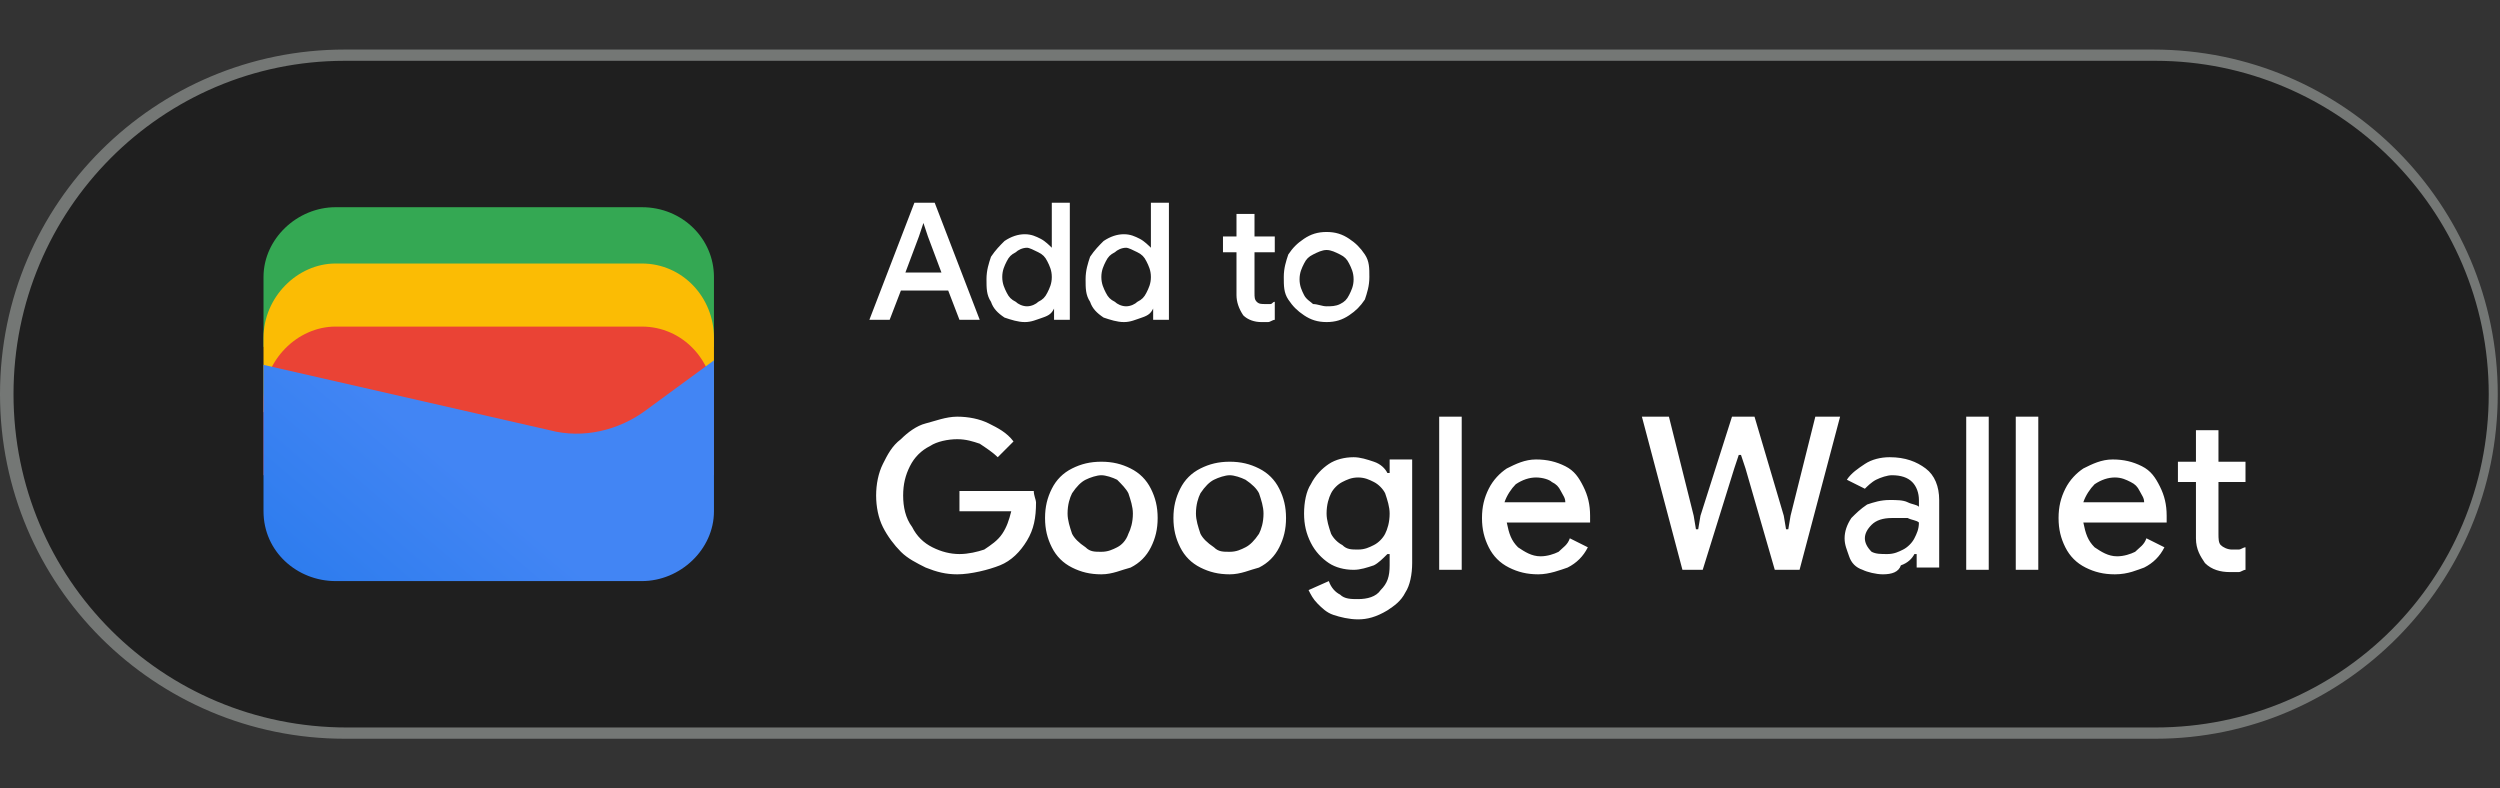 <?xml version="1.0" encoding="utf-8"?>
<!-- Generator: Adobe Illustrator 28.0.0, SVG Export Plug-In . SVG Version: 6.00 Build 0)  -->
<svg version="1.1" id="US" xmlns="http://www.w3.org/2000/svg" xmlns:xlink="http://www.w3.org/1999/xlink" x="0px" y="0px"
	 viewBox="0 0 111 35" style="enable-background:new 0 0 111 35;" xml:space="preserve">
<rect x="0" y="0" width="111" height="35" fill="#333333" stroke="none"/>
<style type="text/css">
	.st0{fill:#1F1F1F;}
	.st1{fill:#34A853;}
	.st2{fill:#FBBC04;}
	.st3{fill:#EA4335;}
	.st4{fill:url(#SVGID_1_);}
	.st5{fill:#FFFFFF;}
	.st6{fill:#747775;}
</style>
<g>
	<path class="st0" d="M15.3,2.4h80.3c8.3,0,15.1,6.7,15.1,15.1l0,0c0,8.3-6.7,15.1-15.1,15.1H15.3C7,32.6,0.3,25.8,0.3,17.5l0,0
		C0.3,9.2,7,2.4,15.3,2.4z"/>
	<path class="st1" d="M31.8,15.4H11.7v-3.1c0-1.7,1.5-3.1,3.2-3.1h13.6c1.8,0,3.2,1.4,3.2,3.1V15.4z"/>
	<path class="st2" d="M31.8,18.3H11.7V15c0-1.8,1.5-3.3,3.2-3.3h13.6c1.8,0,3.2,1.5,3.2,3.3V18.3z"/>
	<path class="st3" d="M31.8,21.1H11.7v-3.3c0-1.8,1.5-3.3,3.2-3.3h13.6c1.8,0,3.2,1.5,3.2,3.3V21.1z"/>
	
		<linearGradient id="SVGID_1_" gradientUnits="userSpaceOnUse" x1="20.815" y1="13.708" x2="10.495" y2="1.616" gradientTransform="matrix(1 0 0 -1 0 34.874)">
		<stop  offset="0" style="stop-color:#4285F4"/>
		<stop  offset="1" style="stop-color:#1B74E8"/>
	</linearGradient>
	<path class="st4" d="M11.7,16.2l12.7,2.9c1.5,0.4,3.1,0,4.3-0.9l3-2.2v6.7c0,1.7-1.5,3.1-3.2,3.1H14.9c-1.7,0-3.2-1.3-3.2-3.1V16.2
		z"/>
	<path class="st5" d="M38.6,14.2l2-5.2h0.9l2,5.2h-0.9l-0.5-1.3H40l-0.5,1.3H38.6z M40.8,10.5l-0.6,1.6h1.6l-0.6-1.6L41,9.9h0
		L40.8,10.5z M45.5,14.3c-0.3,0-0.6-0.1-0.9-0.2c-0.3-0.2-0.5-0.4-0.6-0.7c-0.2-0.3-0.2-0.6-0.2-1c0-0.4,0.1-0.7,0.2-1
		c0.2-0.3,0.4-0.5,0.6-0.7c0.3-0.2,0.6-0.3,0.9-0.3c0.3,0,0.5,0.1,0.7,0.2c0.2,0.1,0.4,0.3,0.5,0.4h0l0-0.5V9h0.8v5.2h-0.7v-0.5h0
		c-0.1,0.2-0.2,0.3-0.5,0.4C46,14.2,45.8,14.3,45.5,14.3z M45.6,13.6c0.2,0,0.4-0.1,0.5-0.2c0.2-0.1,0.3-0.2,0.4-0.4
		c0.1-0.2,0.2-0.4,0.2-0.7c0-0.3-0.1-0.5-0.2-0.7c-0.1-0.2-0.2-0.3-0.4-0.4c-0.2-0.1-0.4-0.2-0.5-0.2c-0.2,0-0.4,0.1-0.5,0.2
		c-0.2,0.1-0.3,0.2-0.4,0.4c-0.1,0.2-0.2,0.4-0.2,0.7c0,0.3,0.1,0.5,0.2,0.7c0.1,0.2,0.2,0.3,0.4,0.4C45.2,13.5,45.4,13.6,45.6,13.6
		z M49.9,14.3c-0.3,0-0.6-0.1-0.9-0.2c-0.3-0.2-0.5-0.4-0.6-0.7c-0.2-0.3-0.2-0.6-0.2-1c0-0.4,0.1-0.7,0.2-1
		c0.2-0.3,0.4-0.5,0.6-0.7c0.3-0.2,0.6-0.3,0.9-0.3c0.3,0,0.5,0.1,0.7,0.2c0.2,0.1,0.4,0.3,0.5,0.4h0l0-0.5V9h0.8v5.2h-0.7v-0.5h0
		c-0.1,0.2-0.2,0.3-0.5,0.4C50.4,14.2,50.2,14.3,49.9,14.3z M50,13.6c0.2,0,0.4-0.1,0.5-0.2c0.2-0.1,0.3-0.2,0.4-0.4
		c0.1-0.2,0.2-0.4,0.2-0.7c0-0.3-0.1-0.5-0.2-0.7c-0.1-0.2-0.2-0.3-0.4-0.4c-0.2-0.1-0.4-0.2-0.5-0.2c-0.2,0-0.4,0.1-0.5,0.2
		c-0.2,0.1-0.3,0.2-0.4,0.4c-0.1,0.2-0.2,0.4-0.2,0.7c0,0.3,0.1,0.5,0.2,0.7c0.1,0.2,0.2,0.3,0.4,0.4C49.6,13.5,49.8,13.6,50,13.6z
		 M54.9,13.1v-1.9h-0.6v-0.7h0.6v-1h0.8v1h0.9v0.7h-0.9v1.8c0,0.2,0,0.3,0.1,0.4c0.1,0.1,0.2,0.1,0.4,0.1c0.1,0,0.2,0,0.2,0
		c0.1,0,0.1-0.1,0.2-0.1v0.8c-0.1,0-0.2,0.1-0.3,0.1c-0.1,0-0.2,0-0.3,0c-0.3,0-0.6-0.1-0.8-0.3C55,13.7,54.9,13.4,54.9,13.1z
		 M58.9,14.3c-0.4,0-0.7-0.1-1-0.3c-0.3-0.2-0.5-0.4-0.7-0.7c-0.2-0.3-0.2-0.6-0.2-1c0-0.4,0.1-0.7,0.2-1c0.2-0.3,0.4-0.5,0.7-0.7
		c0.3-0.2,0.6-0.3,1-0.3c0.4,0,0.7,0.1,1,0.3c0.3,0.2,0.5,0.4,0.7,0.7c0.2,0.3,0.2,0.6,0.2,1c0,0.4-0.1,0.7-0.2,1
		c-0.2,0.3-0.4,0.5-0.7,0.7C59.6,14.2,59.3,14.3,58.9,14.3z M58.9,13.6c0.2,0,0.4,0,0.6-0.1c0.2-0.1,0.3-0.2,0.4-0.4
		c0.1-0.2,0.2-0.4,0.2-0.7c0-0.3-0.1-0.5-0.2-0.7c-0.1-0.2-0.2-0.3-0.4-0.4c-0.2-0.1-0.4-0.2-0.6-0.2c-0.2,0-0.4,0.1-0.6,0.2
		c-0.2,0.1-0.3,0.2-0.4,0.4c-0.1,0.2-0.2,0.4-0.2,0.7c0,0.3,0.1,0.5,0.2,0.7c0.1,0.2,0.3,0.3,0.4,0.4C58.5,13.5,58.7,13.6,58.9,13.6
		z"/>
	<path class="st5" d="M42.5,25.5c-0.5,0-0.9-0.1-1.4-0.3c-0.4-0.2-0.8-0.4-1.1-0.7c-0.3-0.3-0.6-0.7-0.8-1.1
		c-0.2-0.4-0.3-0.9-0.3-1.4c0-0.5,0.1-1,0.3-1.4c0.2-0.4,0.4-0.8,0.8-1.1c0.3-0.3,0.7-0.6,1.1-0.7s0.9-0.3,1.4-0.3
		c0.5,0,1,0.1,1.4,0.3c0.4,0.2,0.8,0.4,1.1,0.8l-0.7,0.7c-0.2-0.2-0.5-0.4-0.8-0.6c-0.3-0.1-0.6-0.2-1-0.2c-0.4,0-0.9,0.1-1.2,0.3
		c-0.4,0.2-0.7,0.5-0.9,0.9c-0.2,0.4-0.3,0.8-0.3,1.3c0,0.5,0.1,1,0.4,1.4c0.2,0.4,0.5,0.7,0.9,0.9c0.4,0.2,0.8,0.3,1.2,0.3
		c0.4,0,0.8-0.1,1.1-0.2c0.3-0.2,0.6-0.4,0.8-0.7c0.2-0.3,0.3-0.6,0.4-1h-2.3v-0.9h3.3c0,0.2,0.1,0.4,0.1,0.5v0
		c0,0.7-0.1,1.2-0.4,1.7c-0.3,0.5-0.7,0.9-1.2,1.1S43.1,25.5,42.5,25.5z M48.9,25.5c-0.5,0-0.9-0.1-1.3-0.3
		c-0.4-0.2-0.7-0.5-0.9-0.9c-0.2-0.4-0.3-0.8-0.3-1.3c0-0.5,0.1-0.9,0.3-1.3c0.2-0.4,0.5-0.7,0.9-0.9c0.4-0.2,0.8-0.3,1.3-0.3
		c0.5,0,0.9,0.1,1.3,0.3c0.4,0.2,0.7,0.5,0.9,0.9c0.2,0.4,0.3,0.8,0.3,1.3c0,0.5-0.1,0.9-0.3,1.3c-0.2,0.4-0.5,0.7-0.9,0.9
		C49.8,25.3,49.4,25.5,48.9,25.5z M48.9,24.5c0.3,0,0.5-0.1,0.7-0.2c0.2-0.1,0.4-0.3,0.5-0.6c0.1-0.2,0.2-0.5,0.2-0.9
		c0-0.3-0.1-0.6-0.2-0.9c-0.1-0.2-0.3-0.4-0.5-0.6c-0.2-0.1-0.5-0.2-0.7-0.2s-0.5,0.1-0.7,0.2c-0.2,0.1-0.4,0.3-0.6,0.6
		c-0.1,0.2-0.2,0.5-0.2,0.9c0,0.3,0.1,0.6,0.2,0.9c0.1,0.2,0.3,0.4,0.6,0.6C48.4,24.5,48.6,24.5,48.9,24.5z M54.6,25.5
		c-0.5,0-0.9-0.1-1.3-0.3c-0.4-0.2-0.7-0.5-0.9-0.9c-0.2-0.4-0.3-0.8-0.3-1.3c0-0.5,0.1-0.9,0.3-1.3c0.2-0.4,0.5-0.7,0.9-0.9
		c0.4-0.2,0.8-0.3,1.3-0.3c0.5,0,0.9,0.1,1.3,0.3c0.4,0.2,0.7,0.5,0.9,0.9c0.2,0.4,0.3,0.8,0.3,1.3c0,0.5-0.1,0.9-0.3,1.3
		c-0.2,0.4-0.5,0.7-0.9,0.9C55.5,25.3,55.1,25.5,54.6,25.5z M54.6,24.5c0.3,0,0.5-0.1,0.7-0.2c0.2-0.1,0.4-0.3,0.6-0.6
		c0.1-0.2,0.2-0.5,0.2-0.9c0-0.3-0.1-0.6-0.2-0.9c-0.1-0.2-0.3-0.4-0.6-0.6c-0.2-0.1-0.5-0.2-0.7-0.2s-0.5,0.1-0.7,0.2
		c-0.2,0.1-0.4,0.3-0.6,0.6c-0.1,0.2-0.2,0.5-0.2,0.9c0,0.3,0.1,0.6,0.2,0.9c0.1,0.2,0.3,0.4,0.6,0.6C54.1,24.5,54.3,24.5,54.6,24.5
		z M60.3,27.5c-0.4,0-0.8-0.1-1.1-0.2c-0.3-0.1-0.5-0.3-0.7-0.5c-0.2-0.2-0.3-0.4-0.4-0.6l0.9-0.4c0.1,0.3,0.3,0.5,0.5,0.6
		c0.2,0.2,0.5,0.2,0.8,0.2c0.4,0,0.8-0.1,1-0.4c0.3-0.3,0.4-0.6,0.4-1.1v-0.5h-0.1c-0.2,0.2-0.4,0.4-0.6,0.5
		c-0.3,0.1-0.6,0.2-0.9,0.2c-0.4,0-0.8-0.1-1.1-0.3c-0.3-0.2-0.6-0.5-0.8-0.9c-0.2-0.4-0.3-0.8-0.3-1.3c0-0.5,0.1-1,0.3-1.3
		c0.2-0.4,0.5-0.7,0.8-0.9c0.3-0.2,0.7-0.3,1.1-0.3c0.3,0,0.6,0.1,0.9,0.2c0.3,0.1,0.5,0.3,0.6,0.5h0.1v-0.6h1v4.6
		c0,0.5-0.1,1-0.3,1.3c-0.2,0.4-0.5,0.6-0.8,0.8C61.1,27.4,60.7,27.5,60.3,27.5z M60.3,24.4c0.3,0,0.5-0.1,0.7-0.2
		c0.2-0.1,0.4-0.3,0.5-0.5c0.1-0.2,0.2-0.5,0.2-0.9c0-0.3-0.1-0.6-0.2-0.9c-0.1-0.2-0.3-0.4-0.5-0.5c-0.2-0.1-0.4-0.2-0.7-0.2
		c-0.3,0-0.5,0.1-0.7,0.2c-0.2,0.1-0.4,0.3-0.5,0.5c-0.1,0.2-0.2,0.5-0.2,0.9c0,0.3,0.1,0.6,0.2,0.9c0.1,0.2,0.3,0.4,0.5,0.5
		C59.8,24.4,60,24.4,60.3,24.4z M63.9,25.3v-6.8h1v6.8H63.9z M68.3,25.5c-0.5,0-0.9-0.1-1.3-0.3c-0.4-0.2-0.7-0.5-0.9-0.9
		c-0.2-0.4-0.3-0.8-0.3-1.3c0-0.5,0.1-0.9,0.3-1.3c0.2-0.4,0.5-0.7,0.8-0.9c0.4-0.2,0.8-0.4,1.3-0.4c0.5,0,0.9,0.1,1.3,0.3
		c0.4,0.2,0.6,0.5,0.8,0.9c0.2,0.4,0.3,0.8,0.3,1.3c0,0.1,0,0.1,0,0.2c0,0.1,0,0.1,0,0.1h-3.7c0.1,0.5,0.2,0.8,0.5,1.1
		c0.3,0.2,0.6,0.4,1,0.4c0.3,0,0.6-0.1,0.8-0.2c0.2-0.2,0.4-0.3,0.5-0.6l0.8,0.4c-0.2,0.4-0.5,0.7-0.9,0.9
		C69.3,25.3,68.8,25.5,68.3,25.5z M68.2,21.2c-0.3,0-0.6,0.1-0.9,0.3c-0.2,0.2-0.4,0.5-0.5,0.8h2.7c0-0.2-0.1-0.3-0.2-0.5
		c-0.1-0.2-0.2-0.3-0.4-0.4C68.8,21.3,68.5,21.2,68.2,21.2z M74.7,25.3l-1.8-6.8h1.2l1.1,4.4l0.1,0.6h0.1l0.1-0.6l1.4-4.4h1l1.3,4.4
		l0.1,0.6h0.1l0.1-0.6l1.1-4.4h1.1l-1.8,6.8h-1.1l-1.3-4.5l-0.2-0.6h-0.1l-0.2,0.6l-1.4,4.5H74.7z M83.6,25.5
		c-0.3,0-0.7-0.1-0.9-0.2c-0.3-0.1-0.5-0.3-0.6-0.6s-0.2-0.5-0.2-0.8c0-0.3,0.1-0.6,0.3-0.9c0.2-0.2,0.4-0.4,0.7-0.6
		c0.3-0.1,0.6-0.2,1-0.2c0.3,0,0.6,0,0.8,0.1c0.2,0.1,0.4,0.1,0.5,0.2v-0.3c0-0.3-0.1-0.6-0.3-0.8c-0.2-0.2-0.5-0.3-0.9-0.3
		c-0.2,0-0.5,0.1-0.7,0.2c-0.2,0.1-0.4,0.3-0.5,0.4L82,21.3c0.2-0.3,0.5-0.5,0.8-0.7c0.3-0.2,0.7-0.3,1.1-0.3c0.7,0,1.2,0.2,1.6,0.5
		c0.4,0.3,0.6,0.8,0.6,1.4v3h-1v-0.6h-0.1c-0.1,0.2-0.3,0.4-0.6,0.5C84.3,25.4,84,25.5,83.6,25.5z M83.8,24.6c0.3,0,0.5-0.1,0.7-0.2
		c0.2-0.1,0.4-0.3,0.5-0.5c0.1-0.2,0.2-0.4,0.2-0.7c-0.1-0.1-0.3-0.1-0.5-0.2C84.5,23,84.2,23,84,23c-0.4,0-0.7,0.1-0.9,0.3
		c-0.2,0.2-0.3,0.4-0.3,0.6c0,0.2,0.1,0.4,0.3,0.6C83.3,24.6,83.5,24.6,83.8,24.6z M87.3,25.3v-6.8h1v6.8H87.3z M89.5,25.3v-6.8h1
		v6.8H89.5z M93.9,25.5c-0.5,0-0.9-0.1-1.3-0.3c-0.4-0.2-0.7-0.5-0.9-0.9c-0.2-0.4-0.3-0.8-0.3-1.3c0-0.5,0.1-0.9,0.3-1.3
		c0.2-0.4,0.5-0.7,0.8-0.9c0.4-0.2,0.8-0.4,1.3-0.4c0.5,0,0.9,0.1,1.3,0.3c0.4,0.2,0.6,0.5,0.8,0.9c0.2,0.4,0.3,0.8,0.3,1.3
		c0,0.1,0,0.1,0,0.2c0,0.1,0,0.1,0,0.1h-3.7c0.1,0.5,0.2,0.8,0.5,1.1c0.3,0.2,0.6,0.4,1,0.4c0.3,0,0.6-0.1,0.8-0.2
		c0.2-0.2,0.4-0.3,0.5-0.6l0.8,0.4c-0.2,0.4-0.5,0.7-0.9,0.9C94.9,25.3,94.5,25.5,93.9,25.5z M93.9,21.2c-0.3,0-0.6,0.1-0.9,0.3
		c-0.2,0.2-0.4,0.5-0.5,0.8h2.7c0-0.2-0.1-0.3-0.2-0.5c-0.1-0.2-0.2-0.3-0.4-0.4C94.4,21.3,94.2,21.2,93.9,21.2z M97.5,23.9v-2.5
		h-0.8v-0.9h0.8v-1.4h1v1.4h1.2v0.9h-1.2v2.3c0,0.2,0,0.4,0.1,0.5c0.1,0.1,0.3,0.2,0.5,0.2c0.1,0,0.2,0,0.3,0c0.1,0,0.2-0.1,0.3-0.1
		v1c-0.1,0-0.2,0.1-0.3,0.1c-0.1,0-0.3,0-0.4,0c-0.4,0-0.8-0.1-1.1-0.4C97.7,24.7,97.5,24.4,97.5,23.9z"/>
	<path class="st6" d="M95.7,32.8H15.3C6.9,32.8,0,26,0,17.5S6.9,2.2,15.3,2.2h80.3c8.5,0,15.3,6.9,15.3,15.3S104.1,32.8,95.7,32.8z
		 M15.3,2.7C7.2,2.7,0.6,9.3,0.6,17.5s6.6,14.8,14.8,14.8h80.3c8.2,0,14.8-6.6,14.8-14.8S103.8,2.7,95.7,2.7H15.3z"/>
</g>
</svg>
